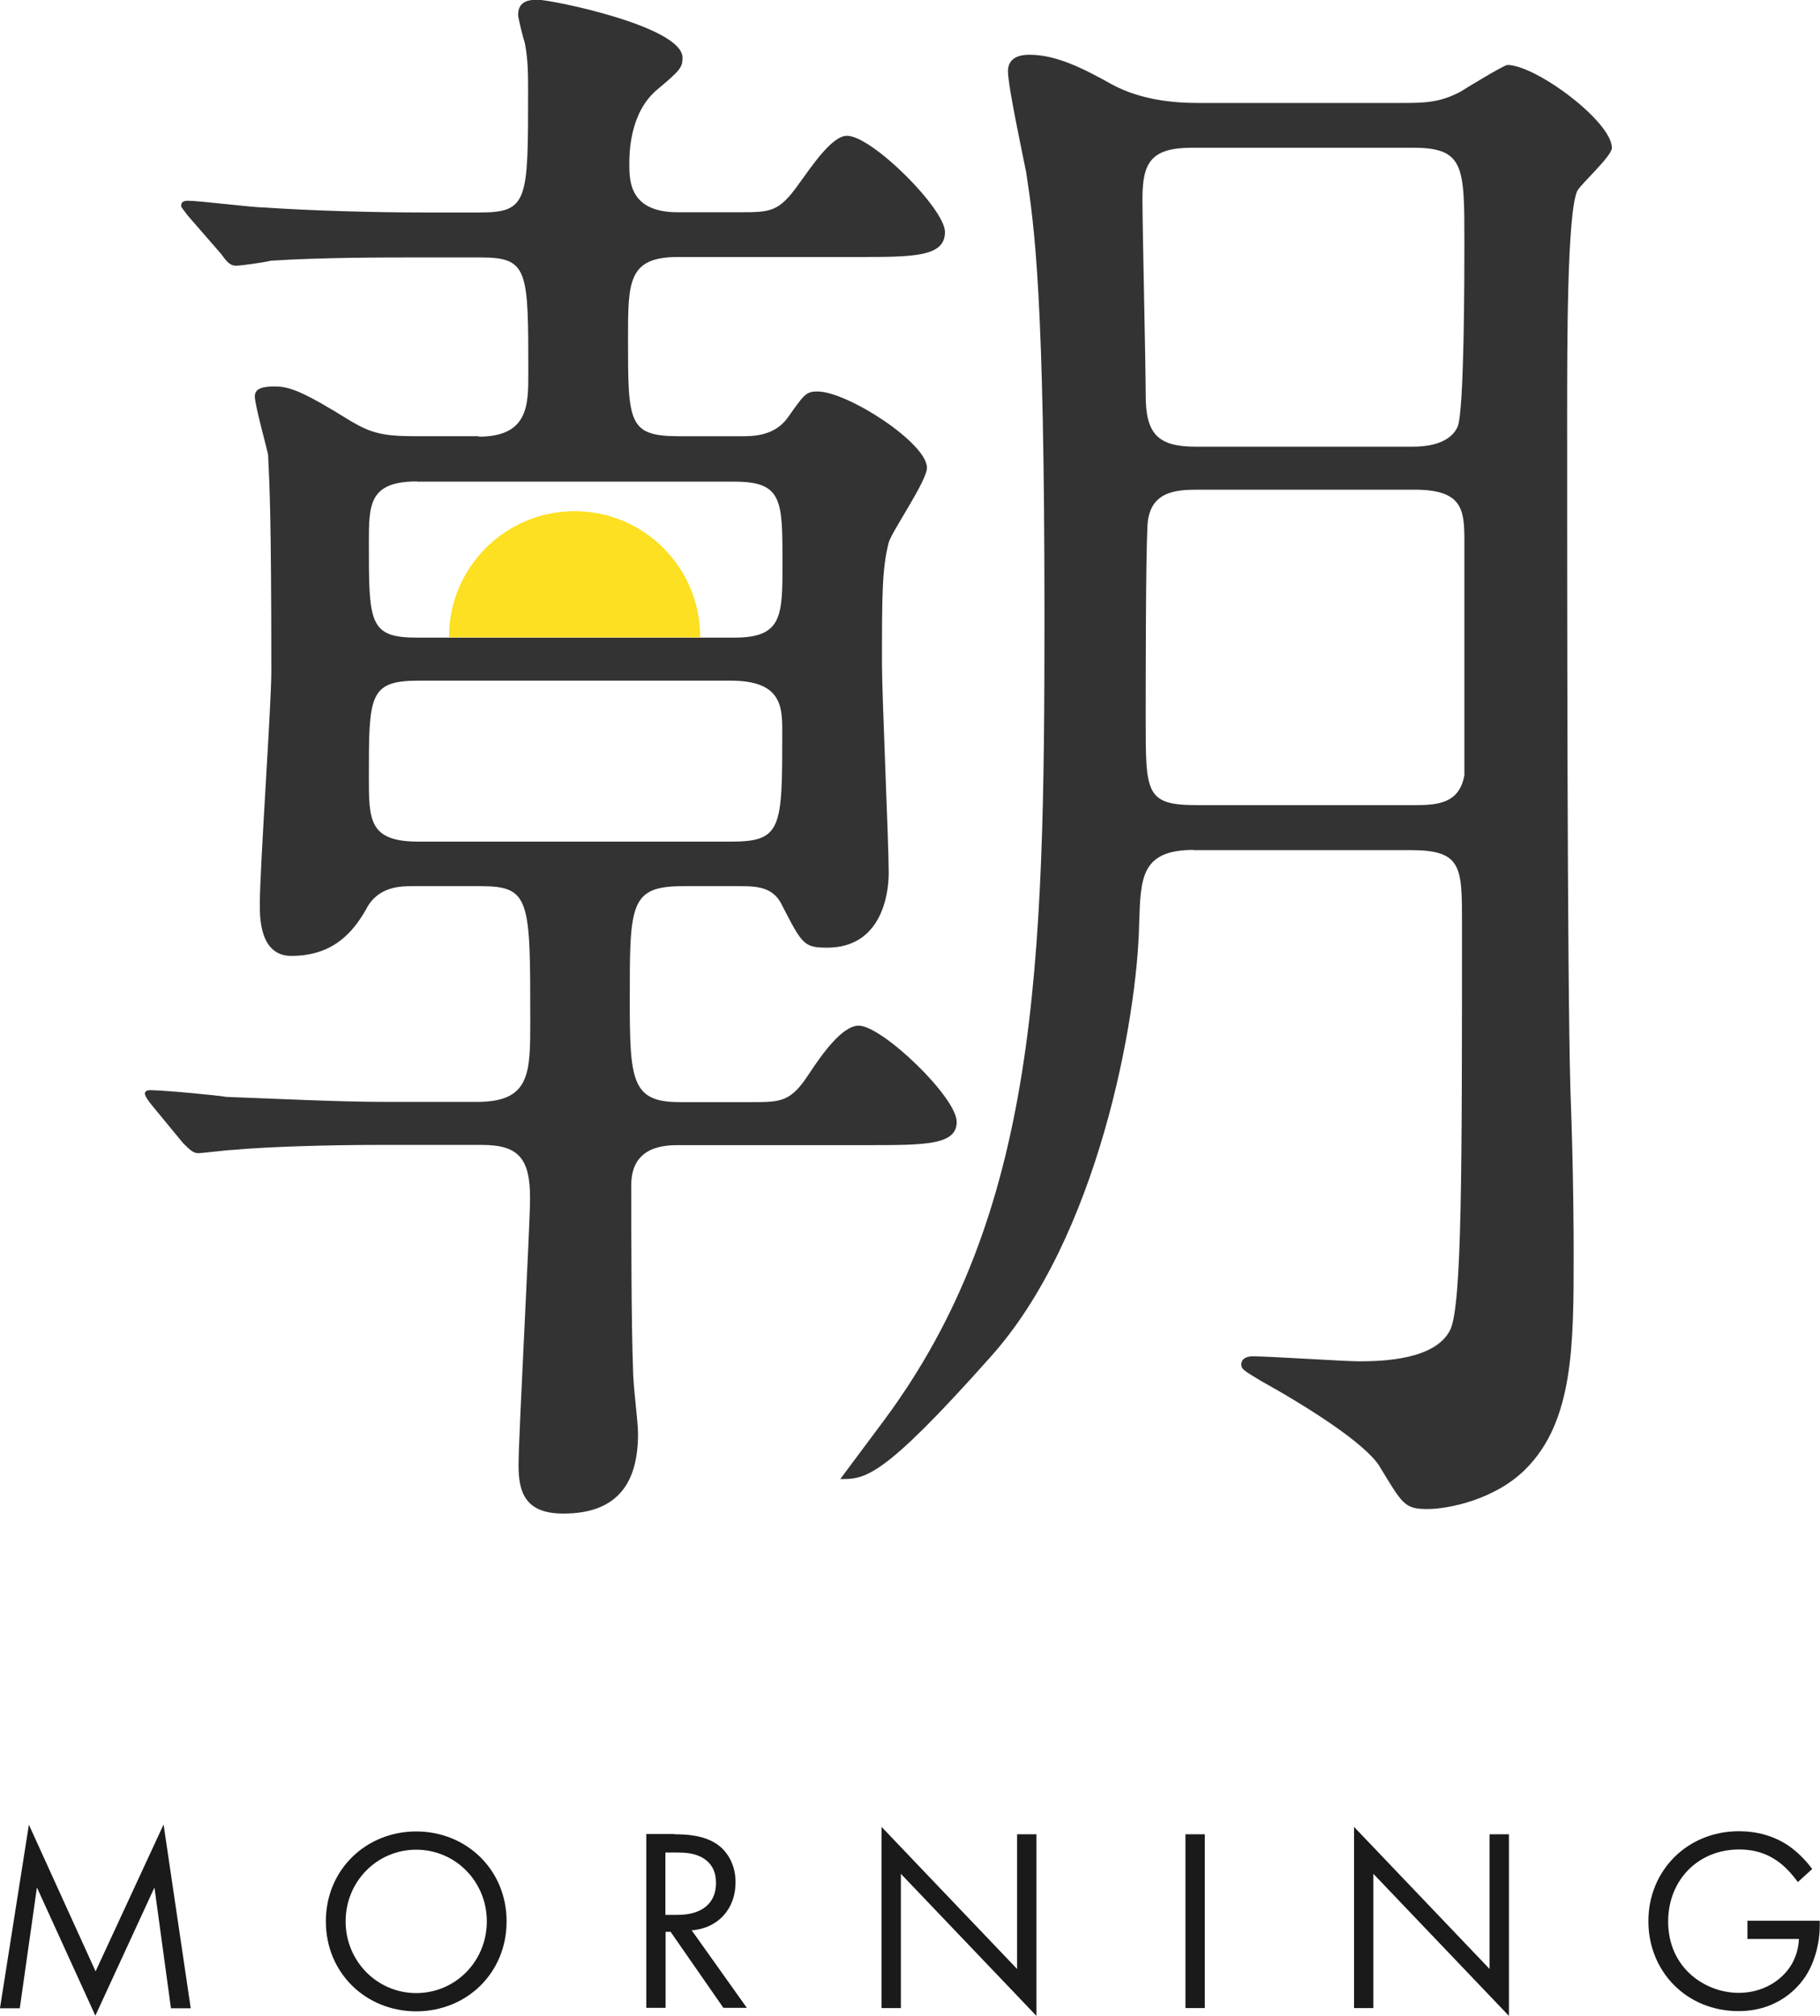 <?xml version="1.0" encoding="UTF-8"?><svg xmlns="http://www.w3.org/2000/svg" width="83.78" height="92.79" xmlns:xlink="http://www.w3.org/1999/xlink" viewBox="0 0 83.78 92.79"><defs><style>.e{fill:#fce021;}.f{fill:#333;}.g{clip-path:url(#d);}.h{fill:none;}.i{fill:#1a1a1a;}</style><clipPath id="d"><rect class="h" x="15.16" y="13.96" width="22.94" height="15.38"/></clipPath></defs><g id="a"/><g id="b"><g id="c"><g><g><g><path class="i" d="M0,92.43l1.33-8.44,3.07,6.75,3.13-6.76,1.25,8.46h-.91l-.76-5.56-2.72,5.9-2.69-5.9-.79,5.56H0Z"/><path class="i" d="M15,88.44c0-2.39,1.86-4.14,4.16-4.14s4.16,1.75,4.16,4.14-1.85,4.14-4.16,4.14-4.16-1.76-4.16-4.14Zm.91,0c0,1.83,1.45,3.3,3.25,3.3s3.25-1.46,3.25-3.3-1.45-3.3-3.25-3.3-3.25,1.46-3.25,3.3Z"/><path class="i" d="M31.04,84.43c.54,0,1.34,.04,1.94,.44,.47,.31,.88,.92,.88,1.77,0,1.22-.8,2.12-2.02,2.21l2.54,3.57h-1.08l-2.43-3.5h-.23v3.5h-.89v-8h1.28Zm-.4,3.71h.56c1.1,0,1.76-.53,1.76-1.46,0-.44-.13-.89-.64-1.18-.36-.2-.77-.23-1.15-.23h-.54v2.87Z"/><path class="i" d="M40.58,92.43v-8.34l6.24,6.54v-6.2h.89v8.36l-6.24-6.54v6.18h-.89Z"/><path class="i" d="M55.46,84.43v8h-.89v-8h.89Z"/><path class="i" d="M62.33,92.43v-8.34l6.24,6.54v-6.2h.89v8.36l-6.24-6.54v6.18h-.89Z"/><path class="i" d="M80.44,88.41h3.33v.19c0,.89-.26,1.85-.77,2.53-.24,.32-1.14,1.44-2.97,1.44-2.38,0-4.15-1.81-4.15-4.14s1.79-4.14,4.17-4.14c.77,0,1.67,.19,2.45,.79,.36,.28,.7,.64,.92,.95l-.66,.6c-.23-.32-.49-.61-.76-.83-.38-.31-.98-.67-1.94-.67-1.93,0-3.27,1.45-3.27,3.31,0,2.18,1.74,3.29,3.25,3.29,1.07,0,1.99-.54,2.45-1.34,.14-.25,.3-.64,.32-1.14h-2.37v-.84Z"/></g><path class="f" d="M22.03,20.1c2.29,0,2.29-1.45,2.29-2.9,0-4.81,0-5.35-2.22-5.35h-3.06c-1.38,0-4.28,0-6.57,.15-.31,.08-1.38,.23-1.6,.23-.31,0-.46-.23-.69-.54l-1.53-1.76c-.23-.31-.31-.38-.31-.46,0-.15,.08-.23,.31-.23,.53,0,2.98,.31,3.51,.31,2.14,.15,5.12,.23,7.26,.23h2.67c2.22,0,2.22-.54,2.22-5.58,0-.76,0-1.45-.15-2.22-.08-.23-.31-1.15-.31-1.3,0-.69,.61-.69,.92-.69,.61,0,6.65,1.22,6.65,2.67,0,.46-.15,.61-1.15,1.45-1.3,1.07-1.3,2.98-1.3,3.44,0,.76,0,2.22,2.22,2.22h2.83c1.45,0,1.83,0,2.75-1.3,.61-.84,1.53-2.22,2.22-2.22,1.15,0,4.51,3.36,4.51,4.43,0,1.15-1.45,1.15-4.05,1.15h-8.25c-2.29,0-2.29,1.15-2.29,3.74,0,3.9,0,4.51,2.37,4.51h2.83c.54,0,1.53,0,2.14-.84,.76-1.07,.84-1.22,1.38-1.22,1.38,0,5.04,2.37,5.04,3.51,0,.61-1.6,2.9-1.76,3.44-.31,1.22-.31,2.45-.31,5.58,0,1.53,.31,8.25,.31,9.63,0,1.07-.38,3.44-2.83,3.44-1.07,0-1.15-.15-2.06-1.91-.38-.84-1.07-.92-1.91-.92h-2.67c-2.45,0-2.45,.84-2.45,5.2,0,3.74,.08,4.74,2.29,4.74h3.29c1.38,0,1.83,0,2.67-1.3,.61-.92,1.53-2.22,2.29-2.22,1.07,0,4.51,3.29,4.51,4.43,0,1.07-1.45,1.07-4.13,1.07h-8.63c-.61,0-2.22,0-2.22,1.83,0,2.22,0,6.42,.08,8.48,0,.76,.23,2.37,.23,2.98,0,2.14-.84,3.67-3.44,3.67-1.76,0-2.06-.99-2.06-2.22,0-1.38,.53-11,.53-12.3,0-1.83-.53-2.45-2.22-2.45h-4.81c-2.14,0-5.04,.08-6.65,.23-.23,0-1.38,.15-1.6,.15s-.38-.15-.69-.46l-1.45-1.76q-.31-.38-.31-.53c0-.08,.08-.15,.23-.15,.61,0,3.06,.23,3.52,.31,2.22,.08,5.12,.23,7.34,.23h4.2c2.45,0,2.45-1.3,2.45-3.74,0-5.58,0-6.19-2.29-6.19h-3.13c-.53,0-1.6,0-2.14,1.07-.61,1.07-1.53,2.14-3.44,2.14-1.45,0-1.45-1.76-1.45-2.37,0-1.68,.53-9.17,.53-10.7,0-7.11-.08-8.56-.15-10.01-.08-.38-.61-2.29-.61-2.67s.38-.46,.92-.46c.69,0,1.3,.23,3.51,1.6,.92,.54,1.45,.69,2.98,.69h2.9Zm-2.83,2.06c-2.22,0-2.22,1.07-2.22,2.83,0,3.67,0,4.36,2.22,4.36h14.6c2.22,0,2.22-.99,2.22-3.44,0-2.9,0-3.74-2.22-3.74h-14.6Zm14.44,16.58c2.37,0,2.37-.61,2.37-5.12,0-1.15-.08-2.29-2.37-2.29h-14.37c-2.29,0-2.29,.69-2.29,4.43,0,1.99,0,2.98,2.29,2.98h14.37Zm21.32,.38c-2.45,0-2.45,1.3-2.52,3.36-.08,4.43-1.91,14.52-6.88,20.02-4.97,5.58-5.73,5.58-6.88,5.58l1.99-2.67c7.11-9.55,7.41-20.86,7.41-36.99,0-14.83-.46-17.96-.84-20.48-.15-.76-.84-3.97-.84-4.66,0-.53,.38-.76,.99-.76,1.22,0,2.45,.61,3.82,1.38,1.3,.69,2.75,.84,3.97,.84h9.17c1.22,0,1.91,0,2.9-.53,.23-.15,1.99-1.22,2.14-1.22,1.3,0,4.81,2.6,4.81,3.82,0,.38-1.45,1.68-1.6,1.99-.46,1.07-.46,6.95-.46,10.47,0,7.11,0,25.52,.15,30.87,.15,3.97,.15,6.88,.15,7.56,0,4.2,0,7.72-2.22,9.93-1.38,1.38-3.51,1.83-4.51,1.83-1.07,0-1.15-.23-2.22-1.99-.69-1.07-3.36-2.75-5.43-3.9-.76-.46-.92-.54-.92-.76,0-.31,.31-.38,.53-.38,.76,0,4.2,.23,4.89,.23,1.15,0,3.52-.08,4.2-1.45,.54-1.15,.54-7.34,.54-18.72,0-2.6,0-3.36-2.37-3.36h-10.01Zm-.08-32.32c-1.91,0-2.29,.69-2.29,2.37,0,1.3,.15,7.64,.15,9.02,0,1.76,.54,2.37,2.29,2.37h10.01c.54,0,1.68-.08,2.06-.92,.31-.76,.31-7.11,.31-8.48,0-3.51,0-4.36-2.37-4.36h-10.16Zm.23,15.74c-.99,0-2.22,.08-2.29,1.68-.08,1.6-.08,7.03-.08,8.94,0,3.36,0,3.9,2.37,3.9h10.01c1.07,0,2.06-.08,2.29-1.38v-10.77c0-1.45-.08-2.37-2.29-2.37h-10.01Z"/></g><g class="g"><circle class="e" cx="26.45" cy="29.31" r="5.78"/></g></g></g></g></svg>
